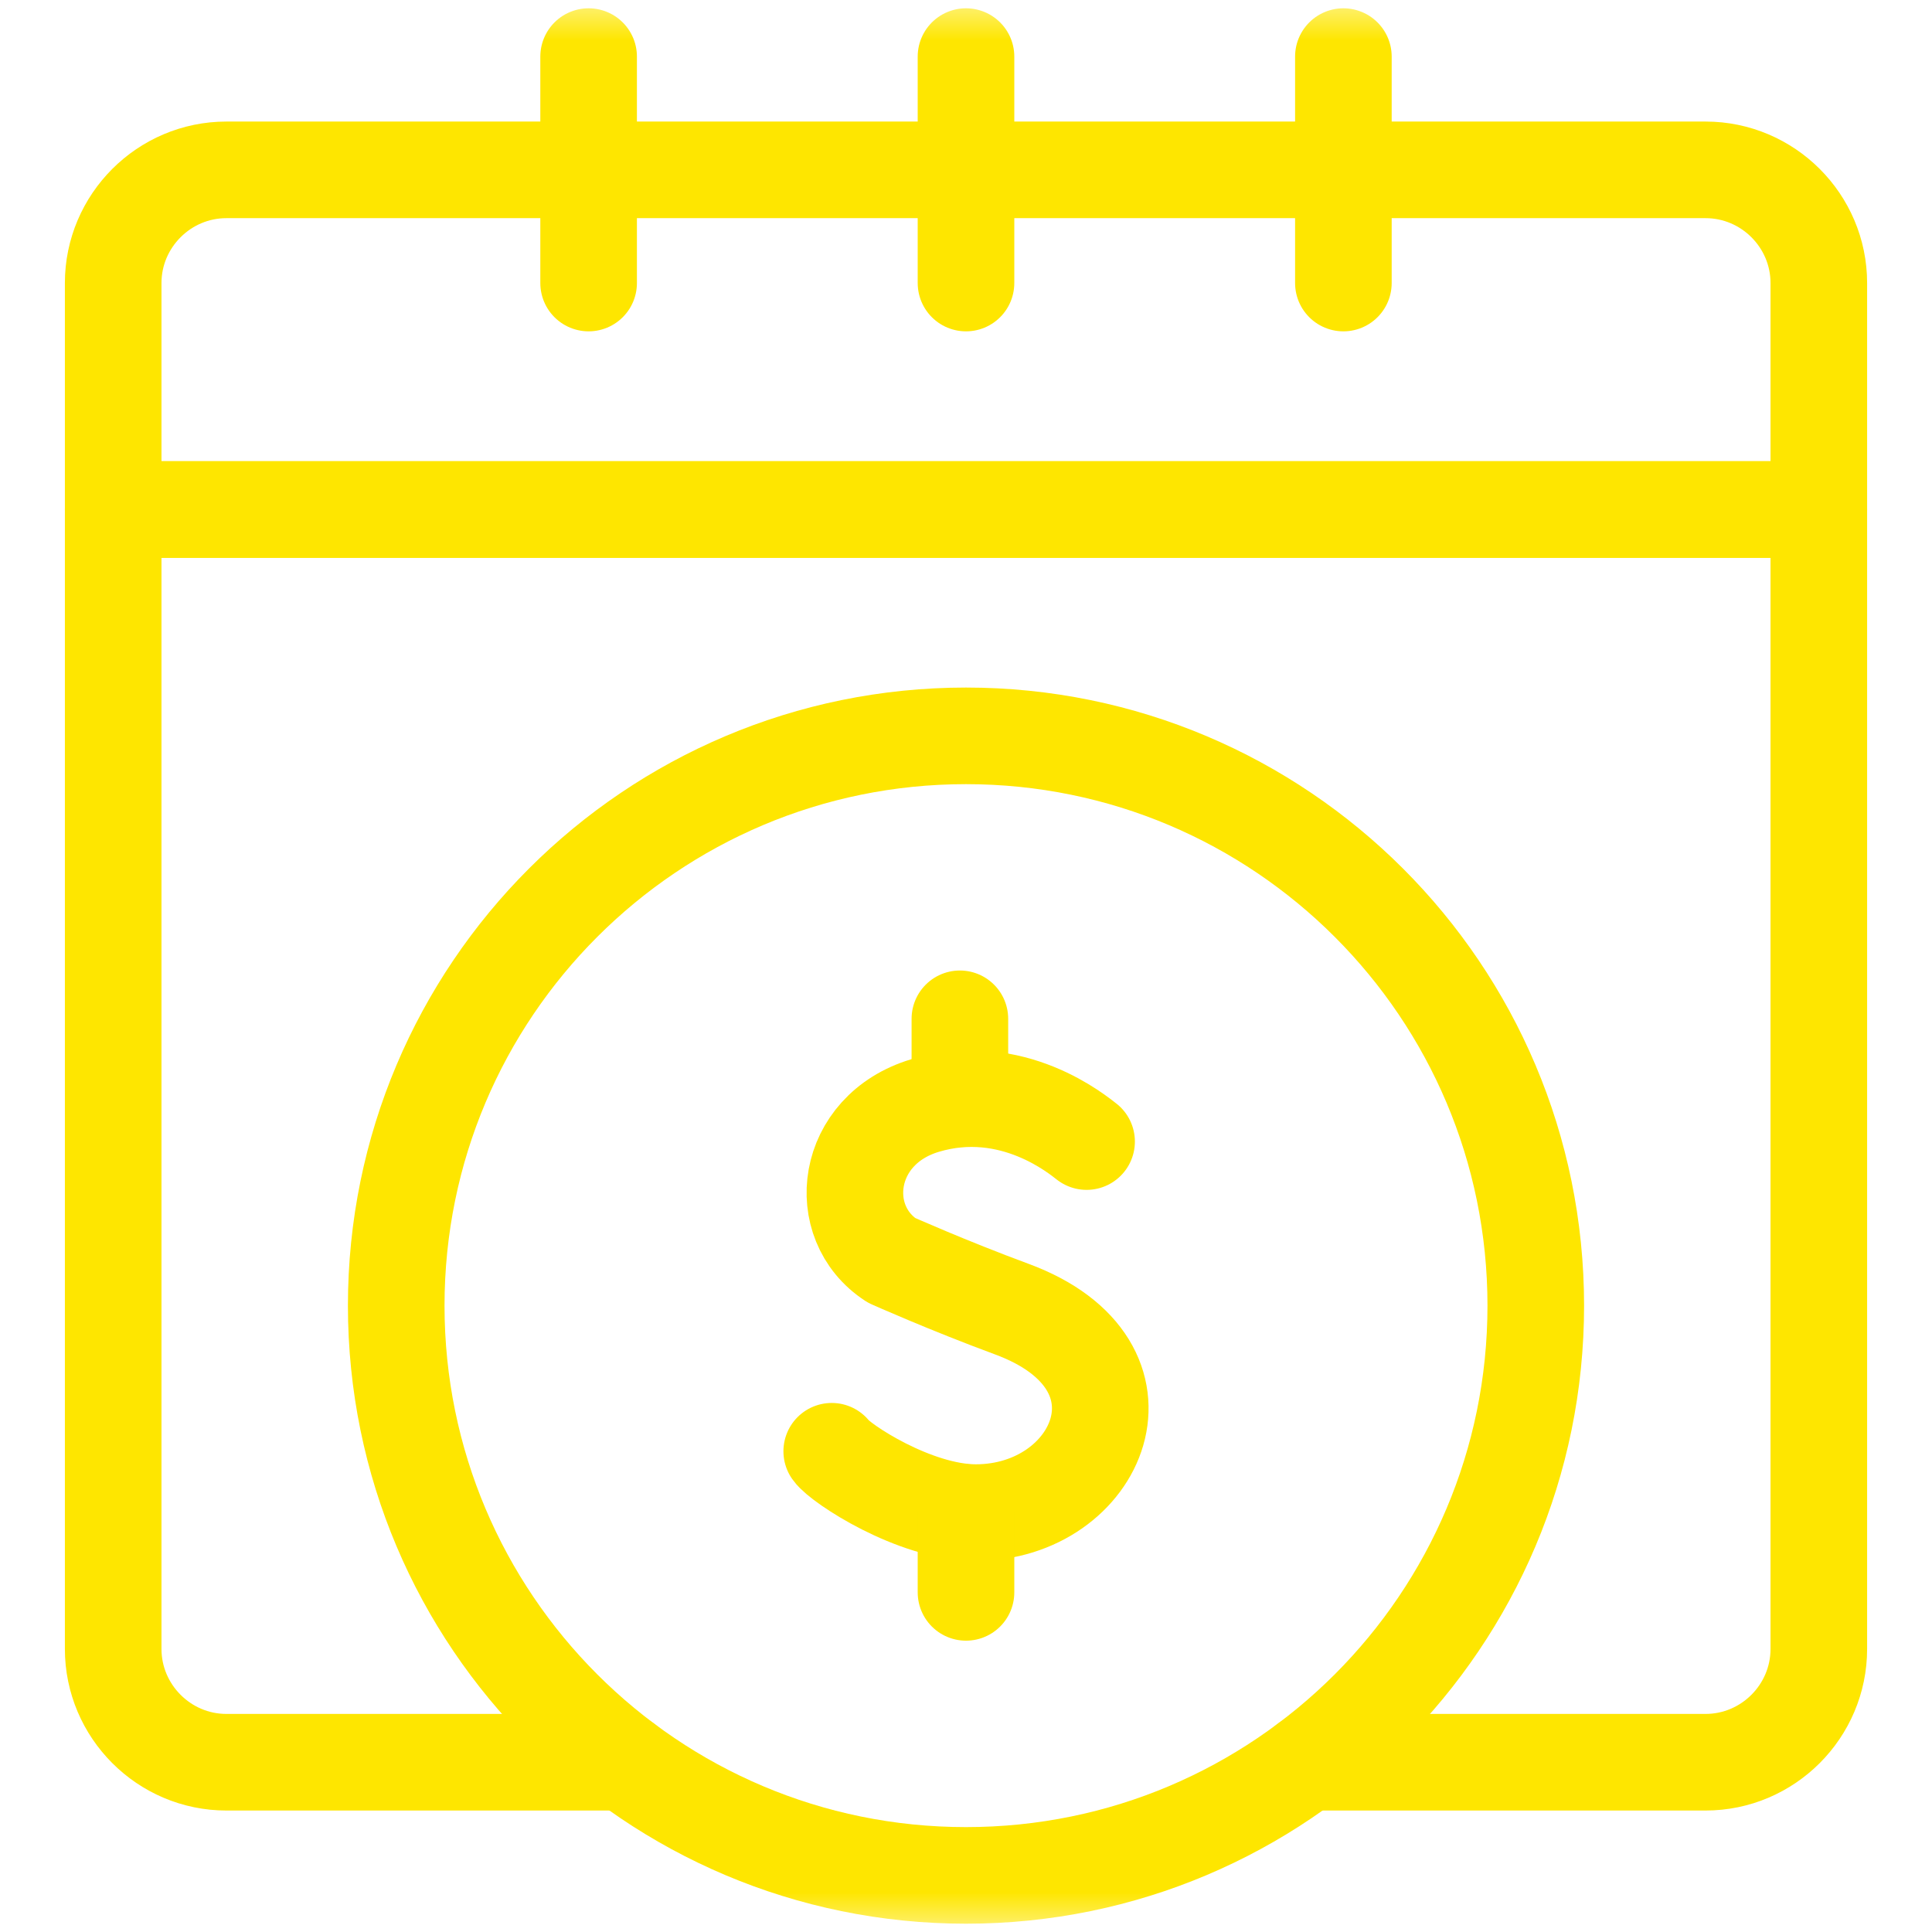<svg width="24" height="24" viewBox="0 0 24 24" fill="none" xmlns="http://www.w3.org/2000/svg">
<g clip-path="url(#clip0_25627_21451)">
<g clip-path="url(#clip1_25627_21451)">
<mask id="mask0_25627_21451" style="mask-type:luminance" maskUnits="userSpaceOnUse" x="0" y="0" width="24" height="24">
<path d="M0 1.90735e-06H24V24H0V1.90735e-06Z" fill="white"/>
</mask>
<g mask="url(#mask0_25627_21451)">
<path d="M16.235 21.891H21.187C21.961 21.891 22.594 21.258 22.594 20.484V6.329H1.406V20.484C1.406 21.258 2.039 21.891 2.812 21.891H7.765" stroke="#FEE600" stroke-width="1.2" stroke-miterlimit="10" stroke-linecap="round" stroke-linejoin="round"/>
<path d="M12 3.516V0.703" stroke="#FEE600" stroke-width="1.2" stroke-miterlimit="10" stroke-linecap="round" stroke-linejoin="round"/>
<path d="M7.312 3.516V0.703" stroke="#FEE600" stroke-width="1.2" stroke-miterlimit="10" stroke-linecap="round" stroke-linejoin="round"/>
<path d="M16.688 3.516V0.703" stroke="#FEE600" stroke-width="1.2" stroke-miterlimit="10" stroke-linecap="round" stroke-linejoin="round"/>
<path d="M21.187 2.11H2.812C2.039 2.11 1.406 2.742 1.406 3.516V6.329H22.594V3.516C22.594 2.742 21.961 2.11 21.187 2.11Z" stroke="#FEE600" stroke-width="1.2" stroke-miterlimit="10" stroke-linecap="round" stroke-linejoin="round"/>
<path d="M19.078 16.219C19.078 20.128 15.909 23.297 12 23.297C8.091 23.297 4.922 20.128 4.922 16.219C4.922 12.31 8.091 9.141 12 9.141C15.909 9.141 19.078 12.31 19.078 16.219Z" stroke="#FEE600" stroke-width="1.2" stroke-miterlimit="10" stroke-linecap="round" stroke-linejoin="round"/>
<path d="M13.498 14.181C13.402 14.109 12.576 13.407 11.489 13.734C10.491 14.035 10.352 15.185 11.074 15.656C11.074 15.656 11.782 15.972 12.568 16.262C14.46 16.96 13.645 18.79 12.122 18.79C11.359 18.79 10.436 18.177 10.332 18.028" stroke="#FEE600" stroke-width="1.2" stroke-miterlimit="10" stroke-linecap="round" stroke-linejoin="round"/>
<path d="M11.924 13.648V12.656" stroke="#FEE600" stroke-width="1.2" stroke-miterlimit="10" stroke-linecap="round" stroke-linejoin="round"/>
<path d="M12 19.781V18.789" stroke="#FEE600" stroke-width="1.2" stroke-miterlimit="10" stroke-linecap="round" stroke-linejoin="round"/>
</g>
</g>
</g>
<defs>
<clipPath id="clip0_25627_21451">
<rect width="24" height="24" fill="white"/>
</clipPath>
<clipPath id="clip1_25627_21451">
<rect width="24" height="24" fill="white"/>
</clipPath>
</defs>
</svg>
